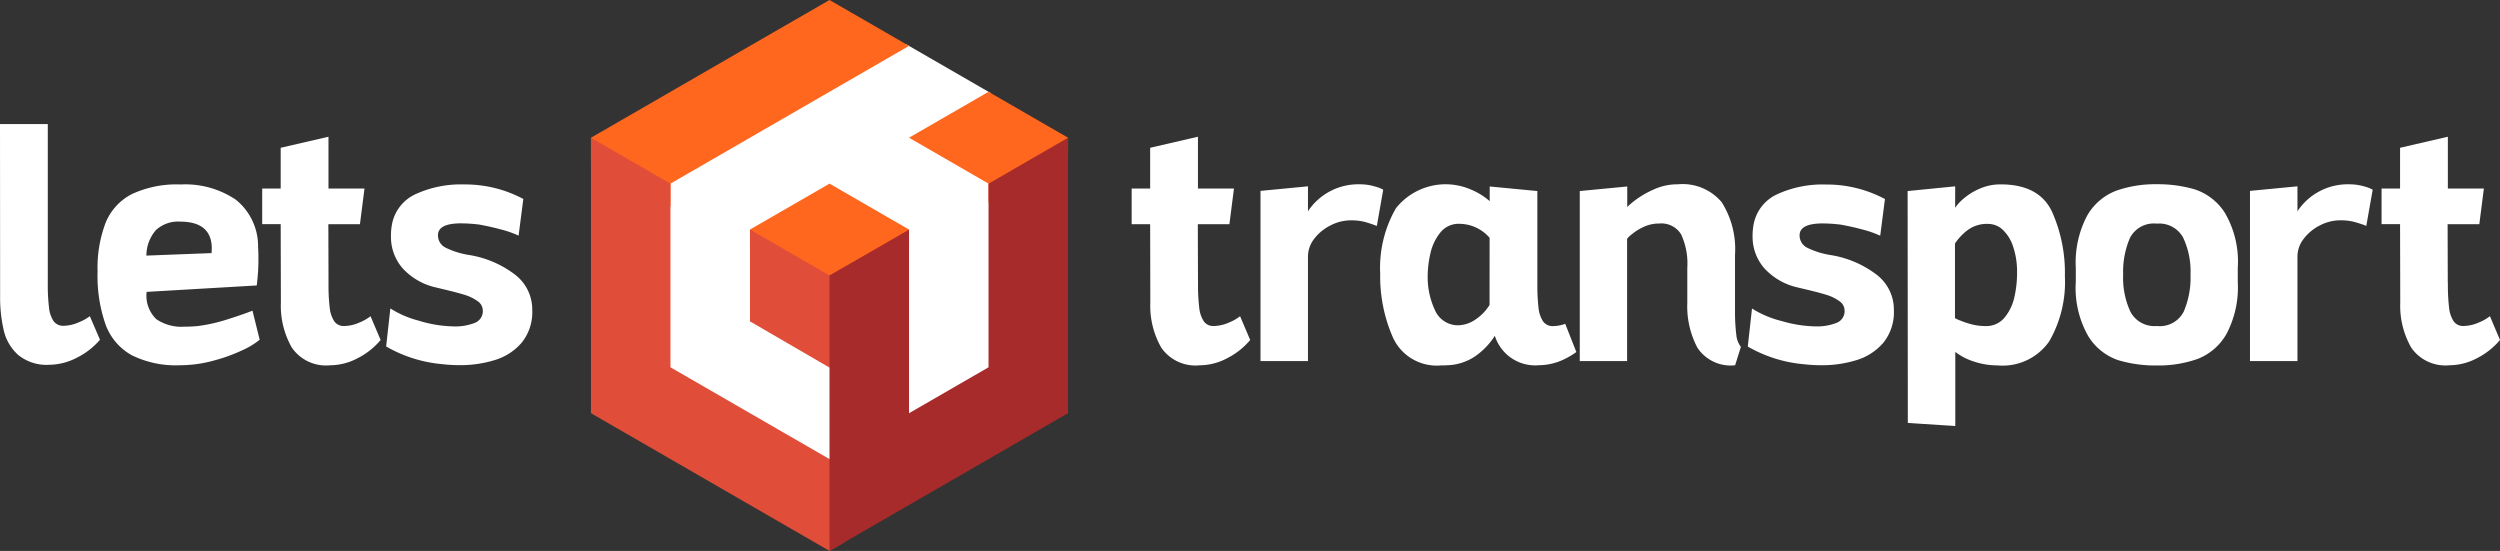 <svg id="lets-transport-logo" xmlns="http://www.w3.org/2000/svg" width="189.268" height="41.708" viewBox="0 0 189.268 41.708">
  <rect x="0" y="0" width="189.268" height="41.708" fill="#333333" stroke="none"/>
  <path id="Path_3839" data-name="Path 3839" d="M293.4,44.018V29.872L311.45,19.44l6.442,3.718-5.8,3.36,5.81,3.354V44.018l-6.44,3.72V33.592l-5.809-3.354-5.811,3.354V40.3l6.021,3.5v7.415Z" transform="translate(-242.851 -16.091)" fill="#fff"/>
  <path id="Path_3840" data-name="Path 3840" d="M3.709,68.4a2.24,2.24,0,0,0,.345,1.034.882.882,0,0,0,.758.357,2.893,2.893,0,0,0,1.115-.248,3.6,3.6,0,0,0,.873-.479l.77,1.783a5.5,5.5,0,0,1-1.747,1.358,4.6,4.6,0,0,1-2.09.538,3.4,3.4,0,0,1-2.35-.739,3.573,3.573,0,0,1-1.1-1.868,11.037,11.037,0,0,1-.274-2.593L0,54.52H3.618V66.58A14.472,14.472,0,0,0,3.709,68.4Zm8.118.886a3.359,3.359,0,0,0,2.1.574q.56,0,1.058-.05a12.53,12.53,0,0,0,2.217-.5q1.173-.37,1.912-.663l.546,2.2a5.887,5.887,0,0,1-1.346.81,12.675,12.675,0,0,1-2.191.784,9.647,9.647,0,0,1-2.493.338,7.516,7.516,0,0,1-3.665-.765A4.374,4.374,0,0,1,7.994,69.7a11.11,11.11,0,0,1-.606-4.009A9.618,9.618,0,0,1,8,61.98a4.231,4.231,0,0,1,2-2.167,8.038,8.038,0,0,1,3.69-.72,6.834,6.834,0,0,1,4.166,1.154,4.52,4.52,0,0,1,1.683,3.618c.017.2.026.481.026.861,0,.458-.017.884-.052,1.273s-.059.637-.076.739l-8.335.486a2.456,2.456,0,0,0,.73,2.064Zm4.206-5.341q0-2.038-2.4-2.04a2.463,2.463,0,0,0-1.823.637,2.946,2.946,0,0,0-.727,1.936l4.933-.19a3.342,3.342,0,0,0,.014-.334ZM24.871,66.6a14.449,14.449,0,0,0,.09,1.816,2.29,2.29,0,0,0,.345,1.034.861.861,0,0,0,.751.358,2.929,2.929,0,0,0,1.135-.255,3.514,3.514,0,0,0,.861-.486l.763,1.8a5.522,5.522,0,0,1-1.738,1.378,4.5,4.5,0,0,1-2.085.536,3.138,3.138,0,0,1-2.9-1.339,6.389,6.389,0,0,1-.829-3.4v-.345l-.014-5.6h-1.4V59.4h1.4V56.315l3.618-.837V59.4h2.727l-.345,2.7H24.859l.012,4.4ZM31.78,69.43a9.559,9.559,0,0,0,2.517.407,4.052,4.052,0,0,0,1.669-.274.946.946,0,0,0,.586-.923.861.861,0,0,0-.4-.718,3.357,3.357,0,0,0-.994-.479c-.395-.122-.936-.265-1.625-.426L33,66.888a4.849,4.849,0,0,1-2.51-1.44,3.618,3.618,0,0,1-.892-2.46,4.553,4.553,0,0,1,.064-.8,3.148,3.148,0,0,1,1.778-2.352,8.244,8.244,0,0,1,3.7-.746,9.364,9.364,0,0,1,4.479,1.1l-.358,2.777a7.712,7.712,0,0,0-1.318-.465c-.548-.148-1.108-.274-1.676-.376a12.286,12.286,0,0,0-1.351-.09q-1.761,0-1.759.9a1.034,1.034,0,0,0,.586.944,6.189,6.189,0,0,0,1.823.56,7.758,7.758,0,0,1,3.454,1.5,3.322,3.322,0,0,1,1.275,2.664,3.669,3.669,0,0,1-.784,2.446,4.288,4.288,0,0,1-2.021,1.327,8.824,8.824,0,0,1-2.7.395,11.249,11.249,0,0,1-1.313-.076,10.29,10.29,0,0,1-4.243-1.339l.319-2.881a7.43,7.43,0,0,0,2.231.949Zm85.8.386a.884.884,0,0,1-.758-.358,2.266,2.266,0,0,1-.345-1.034,14.845,14.845,0,0,1-.088-1.816V59.59l-3.608-.345v1.11a5.187,5.187,0,0,0-1.44-.886,4.8,4.8,0,0,0-5.665,1.433,9.054,9.054,0,0,0-1.185,4.95,11.5,11.5,0,0,0,.963,4.824,3.64,3.64,0,0,0,3.651,2.114c.2,0,.357,0,.458-.012a3.962,3.962,0,0,0,2.085-.656,5.422,5.422,0,0,0,1.523-1.573,3.2,3.2,0,0,0,3.325,2.229,4.526,4.526,0,0,0,2.09-.536,5.886,5.886,0,0,0,.755-.463l-.842-2.136a2.756,2.756,0,0,1-.918.172ZM112.77,68.21a3.52,3.52,0,0,1-1.058,1.1,2.412,2.412,0,0,1-1.363.445l-.172-.012a1.9,1.9,0,0,1-1.551-1.159,5.9,5.9,0,0,1-.541-2.524,7.786,7.786,0,0,1,.21-1.757,3.842,3.842,0,0,1,.746-1.568,1.766,1.766,0,0,1,1.452-.663,3.051,3.051,0,0,1,2.281,1.058ZM90.7,66.6a14.451,14.451,0,0,0,.09,1.816,2.31,2.31,0,0,0,.345,1.034.861.861,0,0,0,.753.358,2.929,2.929,0,0,0,1.134-.255,3.446,3.446,0,0,0,.861-.486l.765,1.8a5.529,5.529,0,0,1-1.74,1.378,4.493,4.493,0,0,1-2.086.538,3.142,3.142,0,0,1-2.906-1.339,6.368,6.368,0,0,1-.829-3.4v-.345l-.012-5.6h-1.4V59.4h1.4V56.315l3.618-.837V59.4h2.727l-.345,2.7H90.683l.014,4.4Zm12.584-4.683a4.135,4.135,0,0,0-1.02-.109,3.341,3.341,0,0,0-1.53.382A3.518,3.518,0,0,0,99.5,63.2a2.181,2.181,0,0,0-.477,1.332V72.46H95.429V59.578l3.594-.345V61.12a4.567,4.567,0,0,1,3.9-2.04,3.963,3.963,0,0,1,1.127.153,2.93,2.93,0,0,1,.67.255l-.484,2.746a9.185,9.185,0,0,0-.956-.319Zm41.137-2.326,3.6-.357v1.623a3.376,3.376,0,0,1,.651-.706,4.651,4.651,0,0,1,1.206-.739,3.849,3.849,0,0,1,1.594-.326q2.9,0,3.88,2.067a11.346,11.346,0,0,1,.975,4.883,8.975,8.975,0,0,1-1.185,4.931,4.294,4.294,0,0,1-3.913,1.823,5.6,5.6,0,0,1-1.771-.286,4.572,4.572,0,0,1-1.428-.734v5.608l-3.594-.229Zm3.963,9.794a6.211,6.211,0,0,0,.873.293,4.135,4.135,0,0,0,1.058.134,1.78,1.78,0,0,0,1.452-.651,3.673,3.673,0,0,0,.739-1.551,8.257,8.257,0,0,0,.2-1.823,5.99,5.99,0,0,0-.293-1.976,3.034,3.034,0,0,0-.789-1.287,1.614,1.614,0,0,0-1.1-.446,2.452,2.452,0,0,0-1.6.5,4.192,4.192,0,0,0-.918.982v5.651a2.837,2.837,0,0,0,.364.172ZM166.2,59.478a4.29,4.29,0,0,1,2.262,1.8,7.331,7.331,0,0,1,.954,4.135v1.058a7.566,7.566,0,0,1-.848,3.926,4.307,4.307,0,0,1-2.185,1.9,8.886,8.886,0,0,1-3.1.5,9.9,9.9,0,0,1-2.912-.4,4.281,4.281,0,0,1-2.262-1.8,7.358,7.358,0,0,1-.956-4.135V65.407A7.6,7.6,0,0,1,158,61.475a4.311,4.311,0,0,1,2.186-1.9,8.842,8.842,0,0,1,3.1-.5,9.917,9.917,0,0,1,2.912.4Zm-4.9,9.272a2.054,2.054,0,0,0,1.988,1.058,2.029,2.029,0,0,0,2.033-1.084,6.5,6.5,0,0,0,.517-2.791,6.016,6.016,0,0,0-.562-2.824,2.057,2.057,0,0,0-1.988-1.051,2.029,2.029,0,0,0-2.033,1.077,6.491,6.491,0,0,0-.517,2.784,6.1,6.1,0,0,0,.562,2.834Zm16.889-6.835a4.135,4.135,0,0,0-1.02-.109,3.339,3.339,0,0,0-1.528.382,3.518,3.518,0,0,0-1.23,1.013,2.169,2.169,0,0,0-.477,1.332V72.46h-3.594V59.578l3.594-.345V61.12a4.567,4.567,0,0,1,3.9-2.04,3.971,3.971,0,0,1,1.128.153,2.87,2.87,0,0,1,.668.255l-.484,2.739a9.053,9.053,0,0,0-.956-.312Zm7.134,4.683a14.444,14.444,0,0,0,.09,1.816,2.289,2.289,0,0,0,.345,1.034.861.861,0,0,0,.751.358,2.929,2.929,0,0,0,1.135-.255,3.514,3.514,0,0,0,.861-.486l.763,1.8a5.522,5.522,0,0,1-1.738,1.378,4.5,4.5,0,0,1-2.085.536,3.138,3.138,0,0,1-2.9-1.339,6.389,6.389,0,0,1-.829-3.4v-.345l-.014-5.6h-1.4V59.4h1.4V56.315l3.618-.837V59.4h2.727l-.345,2.7h-2.4l.012,4.4Zm-53.962,6.182a3.018,3.018,0,0,1-2.85-1.32,6.709,6.709,0,0,1-.77-3.422V65.4a5.23,5.23,0,0,0-.472-2.536,1.751,1.751,0,0,0-1.651-.815,2.717,2.717,0,0,0-1.178.255,3.949,3.949,0,0,0-.9.56,1.759,1.759,0,0,0-.357.345v9.252H119.6V59.59l3.594-.345v1.594c0-.06.195-.239.586-.543a7.148,7.148,0,0,1,1.44-.834,4.343,4.343,0,0,1,1.8-.382,3.869,3.869,0,0,1,3.327,1.358,6.658,6.658,0,0,1,1.006,4v4.319a14.111,14.111,0,0,0,.1,1.733,1.757,1.757,0,0,0,.345.9Zm3.515-3.351a9.559,9.559,0,0,0,2.517.407,4.06,4.06,0,0,0,1.669-.274.946.946,0,0,0,.586-.923.861.861,0,0,0-.4-.718,3.357,3.357,0,0,0-.994-.479c-.395-.122-.935-.265-1.625-.426l-.536-.127a4.849,4.849,0,0,1-2.51-1.44,3.618,3.618,0,0,1-.9-2.455,4.554,4.554,0,0,1,.064-.8,3.148,3.148,0,0,1,1.778-2.352,8.244,8.244,0,0,1,3.7-.746,9.364,9.364,0,0,1,4.479,1.1l-.358,2.777a7.714,7.714,0,0,0-1.318-.465c-.548-.148-1.108-.274-1.676-.376a12.288,12.288,0,0,0-1.351-.09q-1.759,0-1.759.9a1.034,1.034,0,0,0,.586.944,6.189,6.189,0,0,0,1.823.56,7.758,7.758,0,0,1,3.454,1.5,3.322,3.322,0,0,1,1.275,2.664,3.669,3.669,0,0,1-.784,2.446,4.288,4.288,0,0,1-2.021,1.327,8.824,8.824,0,0,1-2.7.395,11.25,11.25,0,0,1-1.313-.076,10.287,10.287,0,0,1-4.242-1.339l.319-2.881A7.608,7.608,0,0,0,134.876,69.43Z" transform="translate(0 -45.127)" fill="#fff"/>
  <path id="Path_3841" data-name="Path 3841" d="M283.76,3.475,277.741,0l-6.4,3.692L266.5,6.49l-6.819,3.937v1.738l6.02,3.475V13.9L283.76,3.475Z" transform="translate(-214.941)" fill="#ff671f"/>
  <path id="Path_3842" data-name="Path 3842" d="M277.741,84.85,265.7,77.9V64l-6.02-3.477V81.375L277.741,91.8l1.189-.7v-6.95Z" transform="translate(-214.941 -50.093)" fill="#e04e39"/>
  <path id="Path_3843" data-name="Path 3843" d="M335.581,47.3l-6.021,3.475V52.2l6.021,3.475L341.6,52.2V50.777Zm12.039-6.952-6.02,3.475,6.02,3.477v1.423l6.02-3.475V43.825Z" transform="translate(-272.781 -33.398)" fill="#ff671f"/>
  <path id="Path_3844" data-name="Path 3844" d="M335.581,104.347l-6.021-3.477v6.952l6.021,3.5,1.237-.727v-6.96Z" transform="translate(-272.781 -83.492)" fill="#e04e39"/>
  <path id="Path_3845" data-name="Path 3845" d="M364.51,70.948V91.8l18.059-10.427V60.52L376.549,64V77.9l-6.02,3.477v-13.9Z" transform="translate(-301.71 -50.093)" fill="#a72b2a"/>
</svg>
